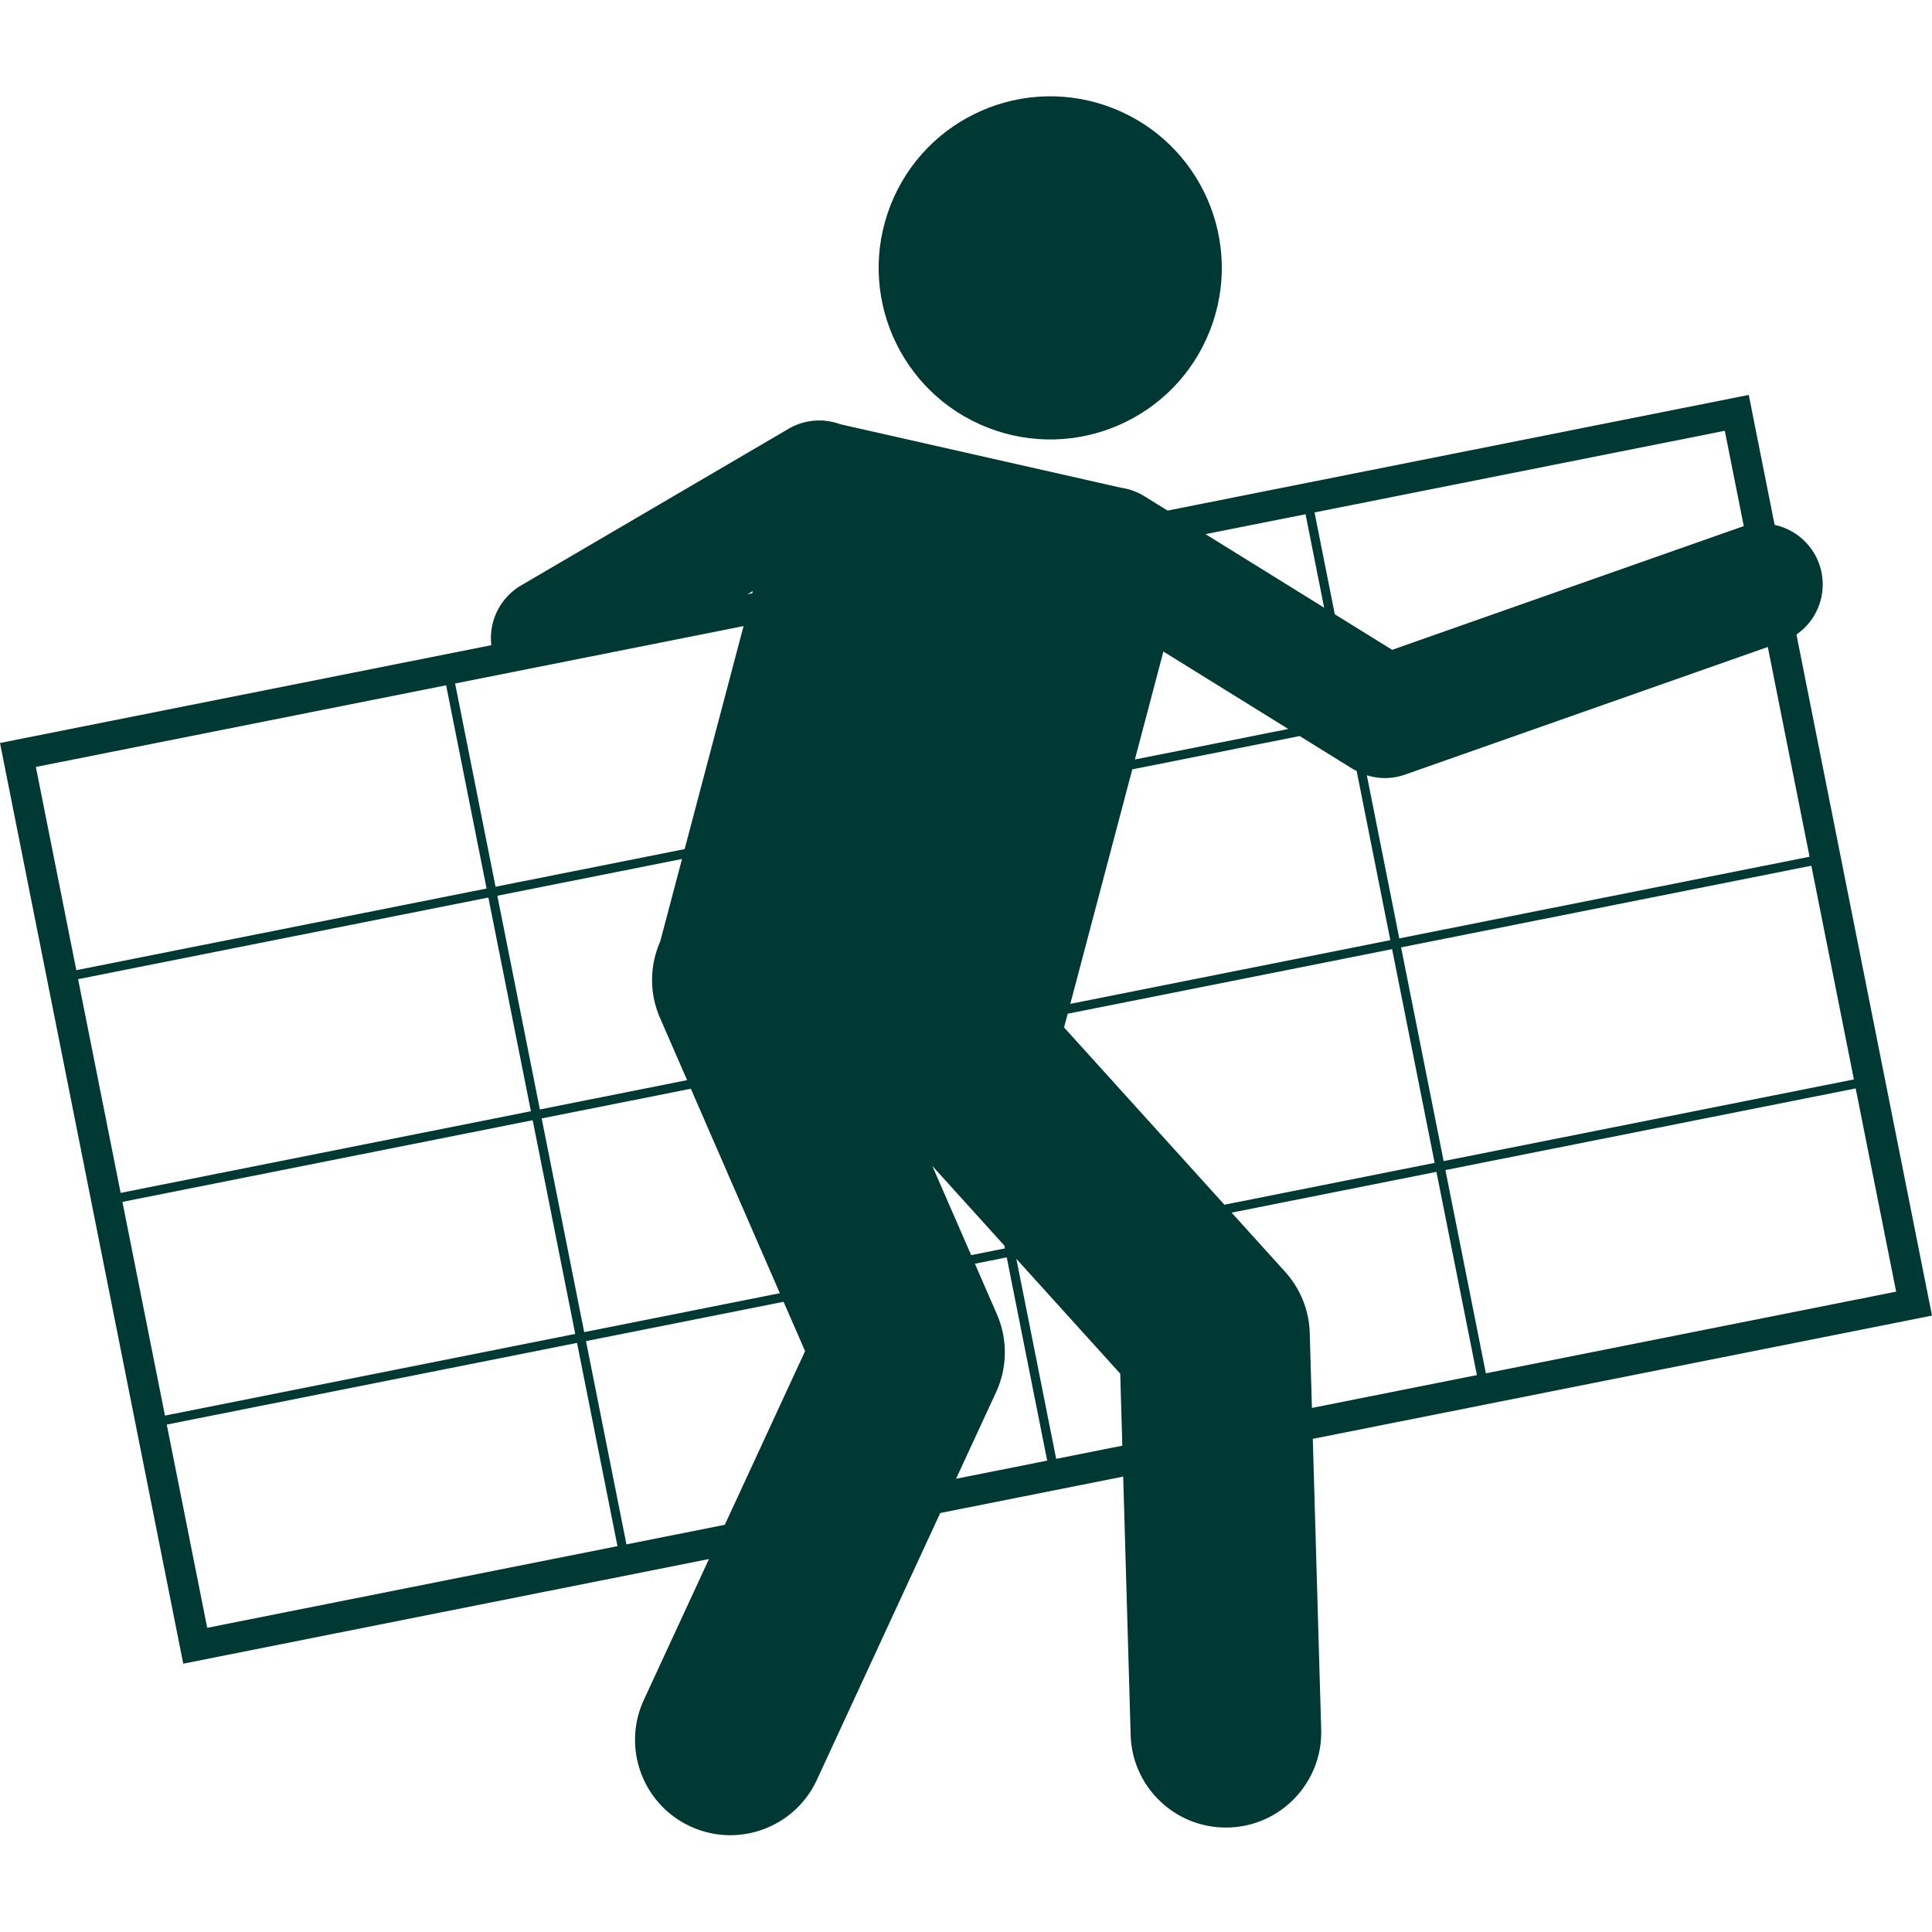 <svg xmlns="http://www.w3.org/2000/svg" version="1.1" xmlns:xlink="http://www.w3.org/1999/xlink" width="512" height="512" x="0" y="0" viewBox="0 0 253.409 228.014" style="enable-background:new 0 0 512 512" xml:space="preserve" class=""><g><path d="M235.628 70.529a7.986 7.986 0 0 0-2.862-14.378l-3.393-17.048-76.23 15.172-3.03-1.878a7.972 7.972 0 0 0-3.041-1.113l-36.82-8.327a8.05 8.05 0 0 0-2.034-.46l-.254-.057c-.021.008-.04.02-.062.028a7.958 7.958 0 0 0-4.481 1.083L68.343 64.095a7.998 7.998 0 0 0-3.897 7.834L0 84.756l24.036 120.76 68.955-13.724-8.54 18.474c-2.897 6.266-.166 13.694 6.101 16.592a12.45 12.45 0 0 0 5.237 1.156c4.722 0 9.243-2.69 11.355-7.258l16.18-35 24-4.778.978 33.893c.196 6.779 5.752 12.14 12.488 12.14.122 0 .245-.002.368-.005 6.9-.2 12.334-5.955 12.134-12.855l-1.1-38.122 81.217-16.165zm-40.736 96.903-5.306-26.659 53.812-10.71 5.307 26.659zm-25.917-84.515-20.12 4.005 3.74-14.16zm-20.462 5.297 21.957-4.37 6.955 4.311c.167.104.346.183.52.274l4.416 22.19-41.976 8.355zM89.8 98.676l-24.802 4.936-5.306-26.659 37.837-7.53zm-.342 1.292-2.855 10.804c-1.36 3.084-1.49 6.7-.038 10.033l3.558 8.173-19.31 3.844-5.58-28.032zm-19.823 33.088-53.812 10.71-5.58-28.031 53.813-10.711zm.235 1.178 5.58 28.032-53.813 10.71-5.58-28.031zm1.177-.234 19.566-3.895 11.675 26.82-25.662 5.107zm51.24 6.232 9.451 10.448.074.368-4.432.882zm17.28-18.166.475-1.8 42.552-8.469 5.58 28.032-27.574 5.489zm44.204-10.503 53.812-10.71 5.58 28.032-53.812 10.71zm-.234-1.178-4.26-21.397a7.995 7.995 0 0 0 2.363.367c.894 0 1.792-.149 2.655-.453l47.577-16.742 5.477 27.515zm44.877-53.97L182.6 72.536l-7.523-4.664-2.658-13.357 53.812-10.71 2.491 12.517c-.101.032-.204.055-.306.091zm-54.734 10.593-15.56-9.646 13.12-2.611zM58.516 77.188l5.307 26.658-53.813 10.711-5.306-26.659zm17.169 86.256 5.306 26.659-53.812 10.71-5.306-26.659zm1.176-.235 25.918-5.158 2.818 6.473-10.53 22.777-12.9 2.568zm53.897-3.521-2.887-6.631 4.176-.832 5.306 26.66-11.952 2.379 5.243-11.342a12.498 12.498 0 0 0 .114-10.234zm7.772 18.962-5.222-26.236 13.627 15.065.272 9.444zm33.262-16.5a12.504 12.504 0 0 0-3.224-8.025l-7.029-7.77 26.87-5.348 5.307 26.66-21.64 4.307zm-73.05-97.317-.075.284-.621.124z" fill="#003834" opacity="1" data-original="#000000" class=""></path><circle cx="137.795" cy="22.502" r="22.5" transform="rotate(-68.54 137.728 22.502)" fill="#003834" opacity="1" data-original="#000000" class=""></circle></g></svg>